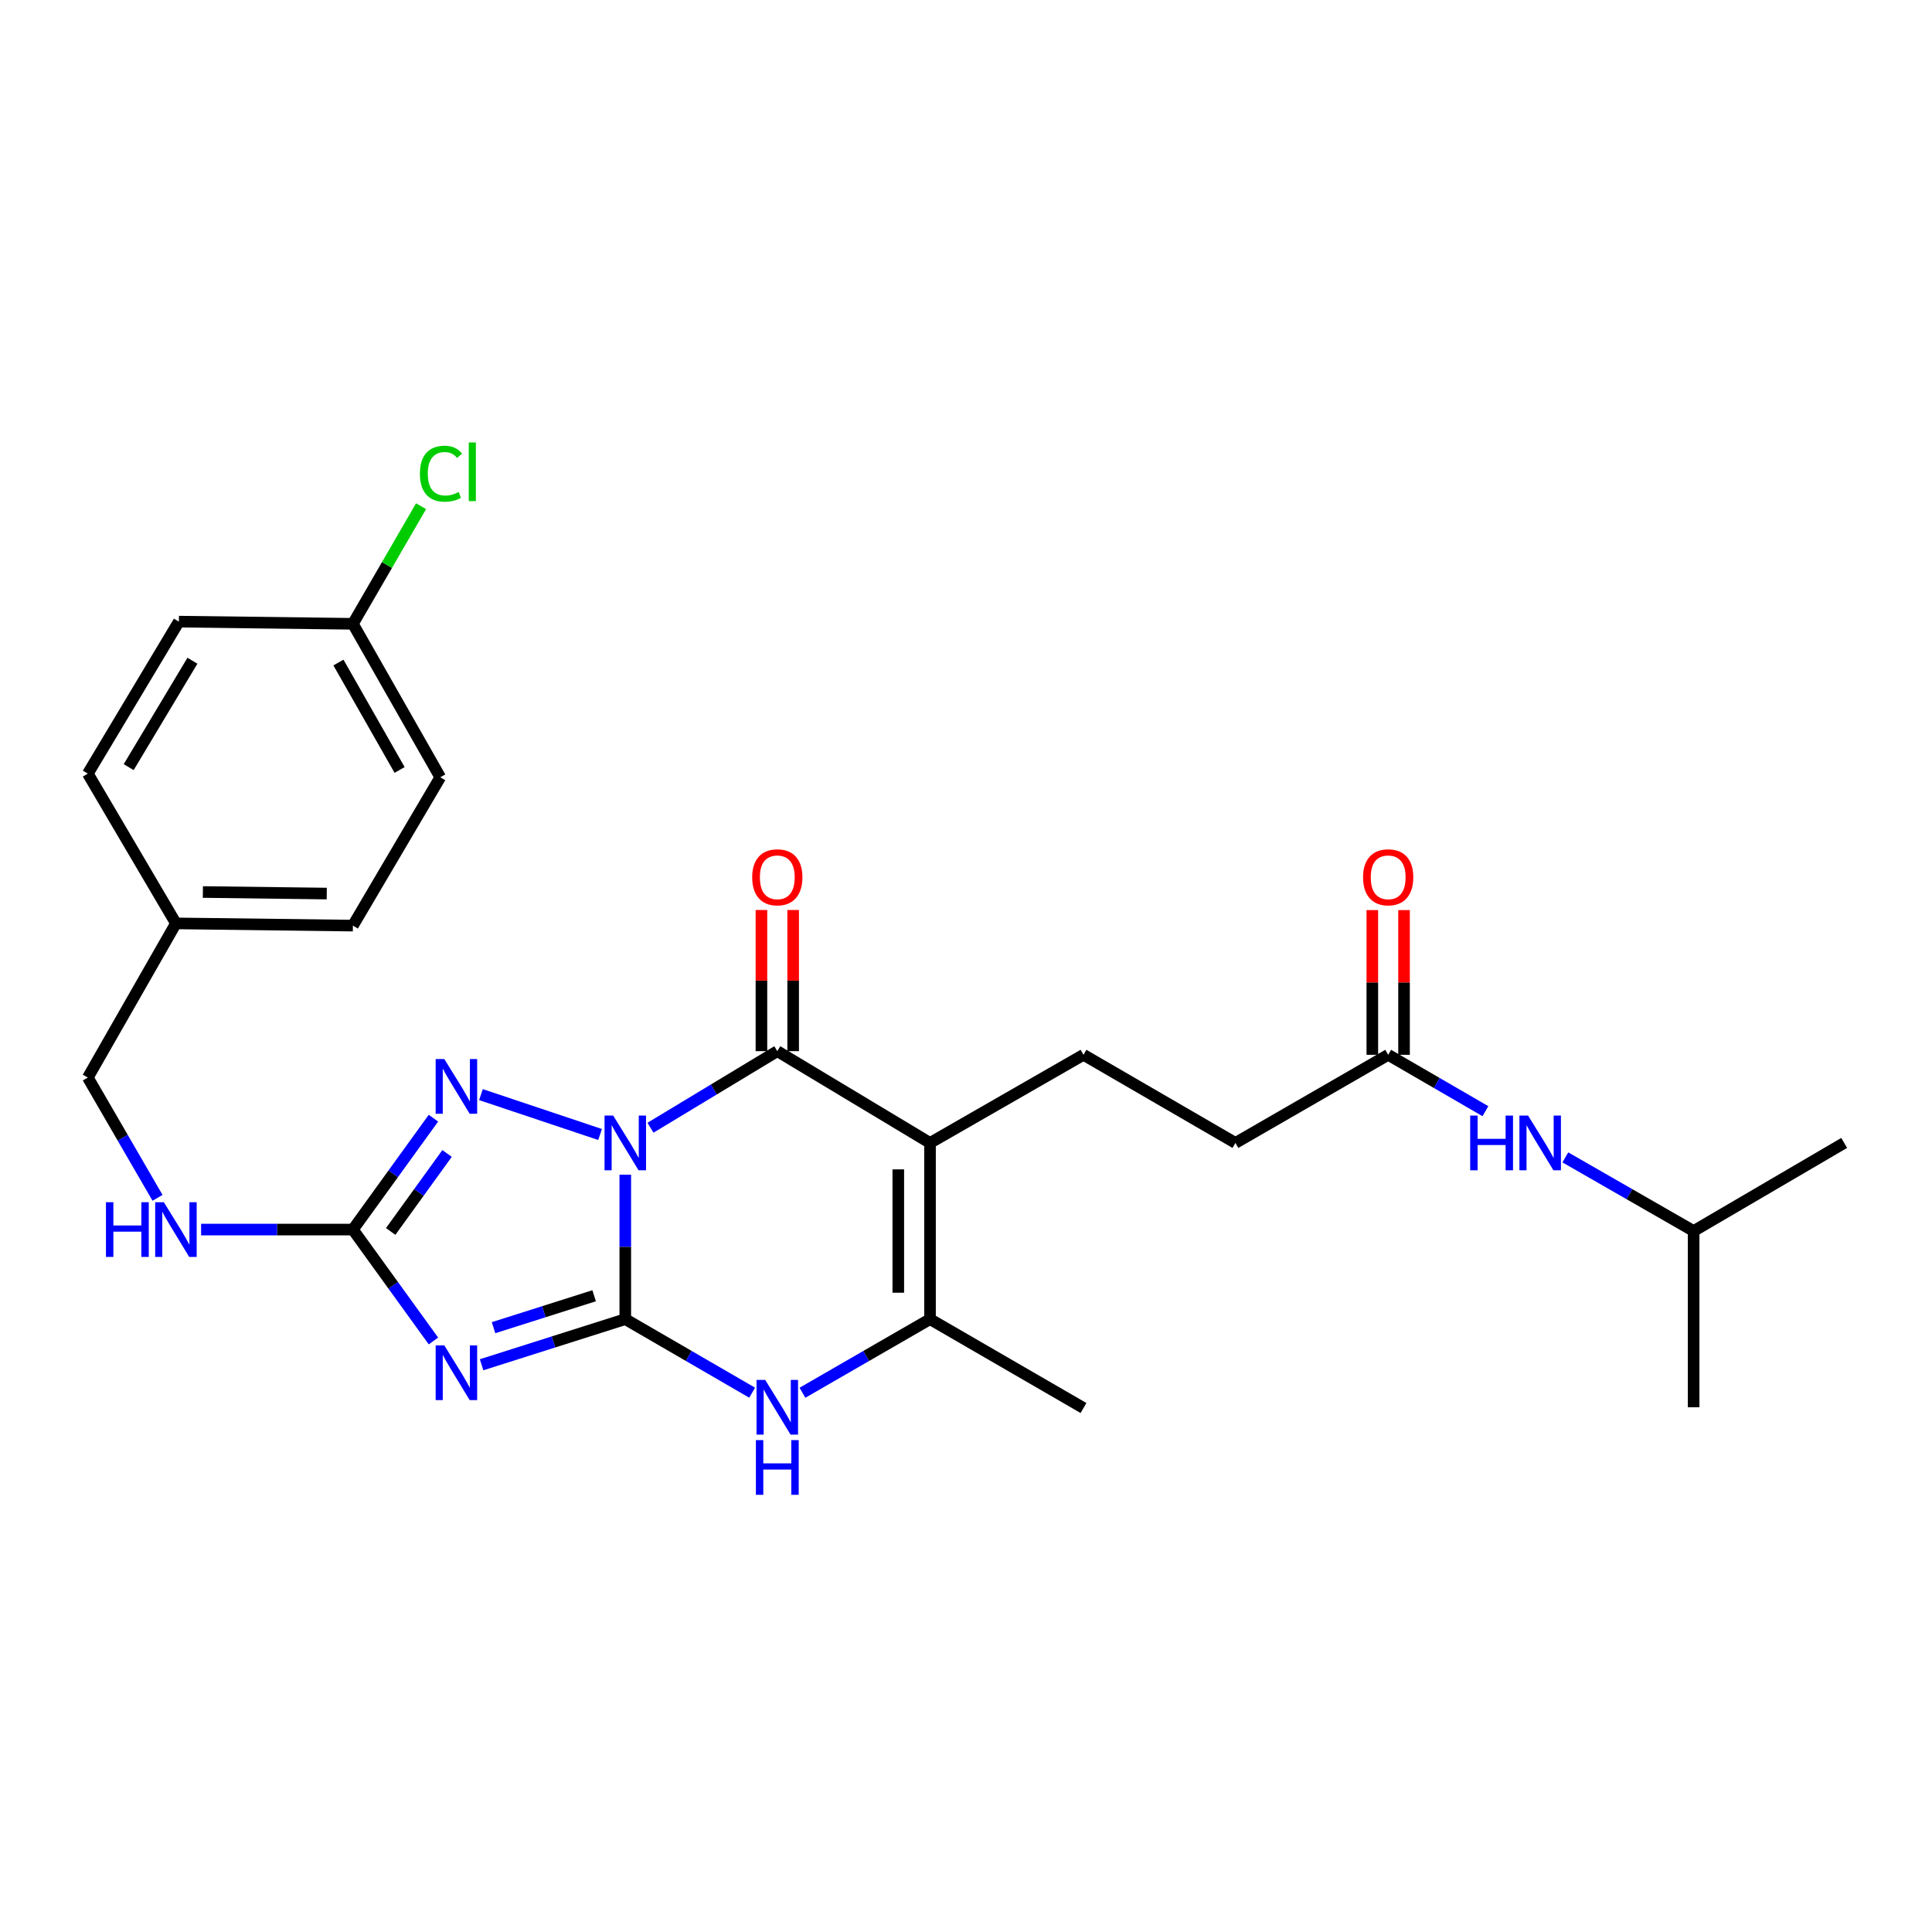<?xml version='1.0' encoding='iso-8859-1'?>
<svg version='1.1' baseProfile='full'
              xmlns='http://www.w3.org/2000/svg'
                      xmlns:rdkit='http://www.rdkit.org/xml'
                      xmlns:xlink='http://www.w3.org/1999/xlink'
                  xml:space='preserve'
width='1000px' height='1000px' viewBox='0 0 1000 1000'>
<!-- END OF HEADER -->
<rect style='opacity:1.0;fill:#FFFFFF;stroke:none' width='1000' height='1000' x='0' y='0'> </rect>
<path class='bond-0' d='M 323.647,608.023 L 323.647,645.405' style='fill:none;fill-rule:evenodd;stroke:#0000FF;stroke-width:6px;stroke-linecap:butt;stroke-linejoin:miter;stroke-opacity:1' />
<path class='bond-0' d='M 323.647,645.405 L 323.647,682.787' style='fill:none;fill-rule:evenodd;stroke:#000000;stroke-width:6px;stroke-linecap:butt;stroke-linejoin:miter;stroke-opacity:1' />
<path class='bond-2' d='M 336.685,583.711 L 369.507,563.895' style='fill:none;fill-rule:evenodd;stroke:#0000FF;stroke-width:6px;stroke-linecap:butt;stroke-linejoin:miter;stroke-opacity:1' />
<path class='bond-2' d='M 369.507,563.895 L 402.328,544.078' style='fill:none;fill-rule:evenodd;stroke:#000000;stroke-width:6px;stroke-linecap:butt;stroke-linejoin:miter;stroke-opacity:1' />
<path class='bond-4' d='M 310.603,587.216 L 248.938,566.573' style='fill:none;fill-rule:evenodd;stroke:#0000FF;stroke-width:6px;stroke-linecap:butt;stroke-linejoin:miter;stroke-opacity:1' />
<path class='bond-1' d='M 323.647,682.787 L 286.459,694.592' style='fill:none;fill-rule:evenodd;stroke:#000000;stroke-width:6px;stroke-linecap:butt;stroke-linejoin:miter;stroke-opacity:1' />
<path class='bond-1' d='M 286.459,694.592 L 249.27,706.397' style='fill:none;fill-rule:evenodd;stroke:#0000FF;stroke-width:6px;stroke-linecap:butt;stroke-linejoin:miter;stroke-opacity:1' />
<path class='bond-1' d='M 307.523,670.68 L 281.491,678.943' style='fill:none;fill-rule:evenodd;stroke:#000000;stroke-width:6px;stroke-linecap:butt;stroke-linejoin:miter;stroke-opacity:1' />
<path class='bond-1' d='M 281.491,678.943 L 255.459,687.207' style='fill:none;fill-rule:evenodd;stroke:#0000FF;stroke-width:6px;stroke-linecap:butt;stroke-linejoin:miter;stroke-opacity:1' />
<path class='bond-6' d='M 323.647,682.787 L 356.481,701.823' style='fill:none;fill-rule:evenodd;stroke:#000000;stroke-width:6px;stroke-linecap:butt;stroke-linejoin:miter;stroke-opacity:1' />
<path class='bond-6' d='M 356.481,701.823 L 389.315,720.858' style='fill:none;fill-rule:evenodd;stroke:#0000FF;stroke-width:6px;stroke-linecap:butt;stroke-linejoin:miter;stroke-opacity:1' />
<path class='bond-27' d='M 224.347,694.088 L 203.503,665.256' style='fill:none;fill-rule:evenodd;stroke:#0000FF;stroke-width:6px;stroke-linecap:butt;stroke-linejoin:miter;stroke-opacity:1' />
<path class='bond-27' d='M 203.503,665.256 L 182.658,636.423' style='fill:none;fill-rule:evenodd;stroke:#000000;stroke-width:6px;stroke-linecap:butt;stroke-linejoin:miter;stroke-opacity:1' />
<path class='bond-3' d='M 402.328,544.078 L 481.374,591.583' style='fill:none;fill-rule:evenodd;stroke:#000000;stroke-width:6px;stroke-linecap:butt;stroke-linejoin:miter;stroke-opacity:1' />
<path class='bond-11' d='M 410.538,544.078 L 410.538,507.548' style='fill:none;fill-rule:evenodd;stroke:#000000;stroke-width:6px;stroke-linecap:butt;stroke-linejoin:miter;stroke-opacity:1' />
<path class='bond-11' d='M 410.538,507.548 L 410.538,471.017' style='fill:none;fill-rule:evenodd;stroke:#FF0000;stroke-width:6px;stroke-linecap:butt;stroke-linejoin:miter;stroke-opacity:1' />
<path class='bond-11' d='M 394.119,544.078 L 394.119,507.548' style='fill:none;fill-rule:evenodd;stroke:#000000;stroke-width:6px;stroke-linecap:butt;stroke-linejoin:miter;stroke-opacity:1' />
<path class='bond-11' d='M 394.119,507.548 L 394.119,471.017' style='fill:none;fill-rule:evenodd;stroke:#FF0000;stroke-width:6px;stroke-linecap:butt;stroke-linejoin:miter;stroke-opacity:1' />
<path class='bond-7' d='M 481.374,591.583 L 481.374,682.787' style='fill:none;fill-rule:evenodd;stroke:#000000;stroke-width:6px;stroke-linecap:butt;stroke-linejoin:miter;stroke-opacity:1' />
<path class='bond-7' d='M 464.956,605.263 L 464.956,669.106' style='fill:none;fill-rule:evenodd;stroke:#000000;stroke-width:6px;stroke-linecap:butt;stroke-linejoin:miter;stroke-opacity:1' />
<path class='bond-8' d='M 481.374,591.583 L 560.812,545.967' style='fill:none;fill-rule:evenodd;stroke:#000000;stroke-width:6px;stroke-linecap:butt;stroke-linejoin:miter;stroke-opacity:1' />
<path class='bond-5' d='M 224.346,578.767 L 203.502,607.595' style='fill:none;fill-rule:evenodd;stroke:#0000FF;stroke-width:6px;stroke-linecap:butt;stroke-linejoin:miter;stroke-opacity:1' />
<path class='bond-5' d='M 203.502,607.595 L 182.658,636.423' style='fill:none;fill-rule:evenodd;stroke:#000000;stroke-width:6px;stroke-linecap:butt;stroke-linejoin:miter;stroke-opacity:1' />
<path class='bond-5' d='M 231.398,597.036 L 216.807,617.215' style='fill:none;fill-rule:evenodd;stroke:#0000FF;stroke-width:6px;stroke-linecap:butt;stroke-linejoin:miter;stroke-opacity:1' />
<path class='bond-5' d='M 216.807,617.215 L 202.216,637.395' style='fill:none;fill-rule:evenodd;stroke:#000000;stroke-width:6px;stroke-linecap:butt;stroke-linejoin:miter;stroke-opacity:1' />
<path class='bond-10' d='M 182.658,636.423 L 143.375,636.423' style='fill:none;fill-rule:evenodd;stroke:#000000;stroke-width:6px;stroke-linecap:butt;stroke-linejoin:miter;stroke-opacity:1' />
<path class='bond-10' d='M 143.375,636.423 L 104.091,636.423' style='fill:none;fill-rule:evenodd;stroke:#0000FF;stroke-width:6px;stroke-linecap:butt;stroke-linejoin:miter;stroke-opacity:1' />
<path class='bond-28' d='M 415.35,720.889 L 448.362,701.838' style='fill:none;fill-rule:evenodd;stroke:#0000FF;stroke-width:6px;stroke-linecap:butt;stroke-linejoin:miter;stroke-opacity:1' />
<path class='bond-28' d='M 448.362,701.838 L 481.374,682.787' style='fill:none;fill-rule:evenodd;stroke:#000000;stroke-width:6px;stroke-linecap:butt;stroke-linejoin:miter;stroke-opacity:1' />
<path class='bond-18' d='M 481.374,682.787 L 560.812,728.786' style='fill:none;fill-rule:evenodd;stroke:#000000;stroke-width:6px;stroke-linecap:butt;stroke-linejoin:miter;stroke-opacity:1' />
<path class='bond-14' d='M 560.812,545.967 L 639.457,591.583' style='fill:none;fill-rule:evenodd;stroke:#000000;stroke-width:6px;stroke-linecap:butt;stroke-linejoin:miter;stroke-opacity:1' />
<path class='bond-9' d='M 718.521,545.967 L 639.457,591.583' style='fill:none;fill-rule:evenodd;stroke:#000000;stroke-width:6px;stroke-linecap:butt;stroke-linejoin:miter;stroke-opacity:1' />
<path class='bond-12' d='M 718.521,545.967 L 743.686,560.558' style='fill:none;fill-rule:evenodd;stroke:#000000;stroke-width:6px;stroke-linecap:butt;stroke-linejoin:miter;stroke-opacity:1' />
<path class='bond-12' d='M 743.686,560.558 L 768.851,575.149' style='fill:none;fill-rule:evenodd;stroke:#0000FF;stroke-width:6px;stroke-linecap:butt;stroke-linejoin:miter;stroke-opacity:1' />
<path class='bond-13' d='M 726.73,545.967 L 726.73,508.515' style='fill:none;fill-rule:evenodd;stroke:#000000;stroke-width:6px;stroke-linecap:butt;stroke-linejoin:miter;stroke-opacity:1' />
<path class='bond-13' d='M 726.73,508.515 L 726.73,471.064' style='fill:none;fill-rule:evenodd;stroke:#FF0000;stroke-width:6px;stroke-linecap:butt;stroke-linejoin:miter;stroke-opacity:1' />
<path class='bond-13' d='M 710.312,545.967 L 710.312,508.515' style='fill:none;fill-rule:evenodd;stroke:#000000;stroke-width:6px;stroke-linecap:butt;stroke-linejoin:miter;stroke-opacity:1' />
<path class='bond-13' d='M 710.312,508.515 L 710.312,471.064' style='fill:none;fill-rule:evenodd;stroke:#FF0000;stroke-width:6px;stroke-linecap:butt;stroke-linejoin:miter;stroke-opacity:1' />
<path class='bond-15' d='M 81.536,619.99 L 63.495,588.866' style='fill:none;fill-rule:evenodd;stroke:#0000FF;stroke-width:6px;stroke-linecap:butt;stroke-linejoin:miter;stroke-opacity:1' />
<path class='bond-15' d='M 63.495,588.866 L 45.455,557.742' style='fill:none;fill-rule:evenodd;stroke:#000000;stroke-width:6px;stroke-linecap:butt;stroke-linejoin:miter;stroke-opacity:1' />
<path class='bond-24' d='M 810.222,599.062 L 843.422,618.121' style='fill:none;fill-rule:evenodd;stroke:#0000FF;stroke-width:6px;stroke-linecap:butt;stroke-linejoin:miter;stroke-opacity:1' />
<path class='bond-24' d='M 843.422,618.121 L 876.622,637.18' style='fill:none;fill-rule:evenodd;stroke:#000000;stroke-width:6px;stroke-linecap:butt;stroke-linejoin:miter;stroke-opacity:1' />
<path class='bond-17' d='M 45.455,557.742 L 91.061,477.948' style='fill:none;fill-rule:evenodd;stroke:#000000;stroke-width:6px;stroke-linecap:butt;stroke-linejoin:miter;stroke-opacity:1' />
<path class='bond-16' d='M 182.658,322.885 L 227.882,402.323' style='fill:none;fill-rule:evenodd;stroke:#000000;stroke-width:6px;stroke-linecap:butt;stroke-linejoin:miter;stroke-opacity:1' />
<path class='bond-16' d='M 175.174,342.924 L 206.83,398.53' style='fill:none;fill-rule:evenodd;stroke:#000000;stroke-width:6px;stroke-linecap:butt;stroke-linejoin:miter;stroke-opacity:1' />
<path class='bond-19' d='M 182.658,322.885 L 200.299,292.451' style='fill:none;fill-rule:evenodd;stroke:#000000;stroke-width:6px;stroke-linecap:butt;stroke-linejoin:miter;stroke-opacity:1' />
<path class='bond-19' d='M 200.299,292.451 L 217.94,262.018' style='fill:none;fill-rule:evenodd;stroke:#00CC00;stroke-width:6px;stroke-linecap:butt;stroke-linejoin:miter;stroke-opacity:1' />
<path class='bond-29' d='M 182.658,322.885 L 92.585,321.754' style='fill:none;fill-rule:evenodd;stroke:#000000;stroke-width:6px;stroke-linecap:butt;stroke-linejoin:miter;stroke-opacity:1' />
<path class='bond-22' d='M 91.061,477.948 L 45.455,400.426' style='fill:none;fill-rule:evenodd;stroke:#000000;stroke-width:6px;stroke-linecap:butt;stroke-linejoin:miter;stroke-opacity:1' />
<path class='bond-23' d='M 91.061,477.948 L 182.658,479.098' style='fill:none;fill-rule:evenodd;stroke:#000000;stroke-width:6px;stroke-linecap:butt;stroke-linejoin:miter;stroke-opacity:1' />
<path class='bond-23' d='M 105.007,461.704 L 169.125,462.508' style='fill:none;fill-rule:evenodd;stroke:#000000;stroke-width:6px;stroke-linecap:butt;stroke-linejoin:miter;stroke-opacity:1' />
<path class='bond-20' d='M 92.585,321.754 L 45.455,400.426' style='fill:none;fill-rule:evenodd;stroke:#000000;stroke-width:6px;stroke-linecap:butt;stroke-linejoin:miter;stroke-opacity:1' />
<path class='bond-20' d='M 99.6,341.992 L 66.609,397.063' style='fill:none;fill-rule:evenodd;stroke:#000000;stroke-width:6px;stroke-linecap:butt;stroke-linejoin:miter;stroke-opacity:1' />
<path class='bond-21' d='M 227.882,402.323 L 182.658,479.098' style='fill:none;fill-rule:evenodd;stroke:#000000;stroke-width:6px;stroke-linecap:butt;stroke-linejoin:miter;stroke-opacity:1' />
<path class='bond-25' d='M 876.622,637.18 L 876.622,728.403' style='fill:none;fill-rule:evenodd;stroke:#000000;stroke-width:6px;stroke-linecap:butt;stroke-linejoin:miter;stroke-opacity:1' />
<path class='bond-26' d='M 876.622,637.18 L 954.545,591.583' style='fill:none;fill-rule:evenodd;stroke:#000000;stroke-width:6px;stroke-linecap:butt;stroke-linejoin:miter;stroke-opacity:1' />
<path  class='atom-0' d='M 317.387 577.423
L 326.667 592.423
Q 327.587 593.903, 329.067 596.583
Q 330.547 599.263, 330.627 599.423
L 330.627 577.423
L 334.387 577.423
L 334.387 605.743
L 330.507 605.743
L 320.547 589.343
Q 319.387 587.423, 318.147 585.223
Q 316.947 583.023, 316.587 582.343
L 316.587 605.743
L 312.907 605.743
L 312.907 577.423
L 317.387 577.423
' fill='#0000FF'/>
<path  class='atom-2' d='M 229.977 696.374
L 239.257 711.374
Q 240.177 712.854, 241.657 715.534
Q 243.137 718.214, 243.217 718.374
L 243.217 696.374
L 246.977 696.374
L 246.977 724.694
L 243.097 724.694
L 233.137 708.294
Q 231.977 706.374, 230.737 704.174
Q 229.537 701.974, 229.177 701.294
L 229.177 724.694
L 225.497 724.694
L 225.497 696.374
L 229.977 696.374
' fill='#0000FF'/>
<path  class='atom-5' d='M 229.977 548.161
L 239.257 563.161
Q 240.177 564.641, 241.657 567.321
Q 243.137 570.001, 243.217 570.161
L 243.217 548.161
L 246.977 548.161
L 246.977 576.481
L 243.097 576.481
L 233.137 560.081
Q 231.977 558.161, 230.737 555.961
Q 229.537 553.761, 229.177 553.081
L 229.177 576.481
L 225.497 576.481
L 225.497 548.161
L 229.977 548.161
' fill='#0000FF'/>
<path  class='atom-7' d='M 396.068 714.243
L 405.348 729.243
Q 406.268 730.723, 407.748 733.403
Q 409.228 736.083, 409.308 736.243
L 409.308 714.243
L 413.068 714.243
L 413.068 742.563
L 409.188 742.563
L 399.228 726.163
Q 398.068 724.243, 396.828 722.043
Q 395.628 719.843, 395.268 719.163
L 395.268 742.563
L 391.588 742.563
L 391.588 714.243
L 396.068 714.243
' fill='#0000FF'/>
<path  class='atom-7' d='M 391.248 745.395
L 395.088 745.395
L 395.088 757.435
L 409.568 757.435
L 409.568 745.395
L 413.408 745.395
L 413.408 773.715
L 409.568 773.715
L 409.568 760.635
L 395.088 760.635
L 395.088 773.715
L 391.248 773.715
L 391.248 745.395
' fill='#0000FF'/>
<path  class='atom-11' d='M 54.841 622.263
L 58.681 622.263
L 58.681 634.303
L 73.161 634.303
L 73.161 622.263
L 77.001 622.263
L 77.001 650.583
L 73.161 650.583
L 73.161 637.503
L 58.681 637.503
L 58.681 650.583
L 54.841 650.583
L 54.841 622.263
' fill='#0000FF'/>
<path  class='atom-11' d='M 84.801 622.263
L 94.081 637.263
Q 95.001 638.743, 96.481 641.423
Q 97.961 644.103, 98.041 644.263
L 98.041 622.263
L 101.801 622.263
L 101.801 650.583
L 97.921 650.583
L 87.961 634.183
Q 86.801 632.263, 85.561 630.063
Q 84.361 627.863, 84.001 627.183
L 84.001 650.583
L 80.321 650.583
L 80.321 622.263
L 84.801 622.263
' fill='#0000FF'/>
<path  class='atom-12' d='M 389.328 454.085
Q 389.328 447.285, 392.688 443.485
Q 396.048 439.685, 402.328 439.685
Q 408.608 439.685, 411.968 443.485
Q 415.328 447.285, 415.328 454.085
Q 415.328 460.965, 411.928 464.885
Q 408.528 468.765, 402.328 468.765
Q 396.088 468.765, 392.688 464.885
Q 389.328 461.005, 389.328 454.085
M 402.328 465.565
Q 406.648 465.565, 408.968 462.685
Q 411.328 459.765, 411.328 454.085
Q 411.328 448.525, 408.968 445.725
Q 406.648 442.885, 402.328 442.885
Q 398.008 442.885, 395.648 445.685
Q 393.328 448.485, 393.328 454.085
Q 393.328 459.805, 395.648 462.685
Q 398.008 465.565, 402.328 465.565
' fill='#FF0000'/>
<path  class='atom-13' d='M 760.973 577.423
L 764.813 577.423
L 764.813 589.463
L 779.293 589.463
L 779.293 577.423
L 783.133 577.423
L 783.133 605.743
L 779.293 605.743
L 779.293 592.663
L 764.813 592.663
L 764.813 605.743
L 760.973 605.743
L 760.973 577.423
' fill='#0000FF'/>
<path  class='atom-13' d='M 790.933 577.423
L 800.213 592.423
Q 801.133 593.903, 802.613 596.583
Q 804.093 599.263, 804.173 599.423
L 804.173 577.423
L 807.933 577.423
L 807.933 605.743
L 804.053 605.743
L 794.093 589.343
Q 792.933 587.423, 791.693 585.223
Q 790.493 583.023, 790.133 582.343
L 790.133 605.743
L 786.453 605.743
L 786.453 577.423
L 790.933 577.423
' fill='#0000FF'/>
<path  class='atom-14' d='M 705.521 454.085
Q 705.521 447.285, 708.881 443.485
Q 712.241 439.685, 718.521 439.685
Q 724.801 439.685, 728.161 443.485
Q 731.521 447.285, 731.521 454.085
Q 731.521 460.965, 728.121 464.885
Q 724.721 468.765, 718.521 468.765
Q 712.281 468.765, 708.881 464.885
Q 705.521 461.005, 705.521 454.085
M 718.521 465.565
Q 722.841 465.565, 725.161 462.685
Q 727.521 459.765, 727.521 454.085
Q 727.521 448.525, 725.161 445.725
Q 722.841 442.885, 718.521 442.885
Q 714.201 442.885, 711.841 445.685
Q 709.521 448.485, 709.521 454.085
Q 709.521 459.805, 711.841 462.685
Q 714.201 465.565, 718.521 465.565
' fill='#FF0000'/>
<path  class='atom-20' d='M 217.345 245.184
Q 217.345 238.144, 220.625 234.464
Q 223.945 230.744, 230.225 230.744
Q 236.065 230.744, 239.185 234.864
L 236.545 237.024
Q 234.265 234.024, 230.225 234.024
Q 225.945 234.024, 223.665 236.904
Q 221.425 239.744, 221.425 245.184
Q 221.425 250.784, 223.745 253.664
Q 226.105 256.544, 230.665 256.544
Q 233.785 256.544, 237.425 254.664
L 238.545 257.664
Q 237.065 258.624, 234.825 259.184
Q 232.585 259.744, 230.105 259.744
Q 223.945 259.744, 220.625 255.984
Q 217.345 252.224, 217.345 245.184
' fill='#00CC00'/>
<path  class='atom-20' d='M 242.625 229.024
L 246.305 229.024
L 246.305 259.384
L 242.625 259.384
L 242.625 229.024
' fill='#00CC00'/>
</svg>
